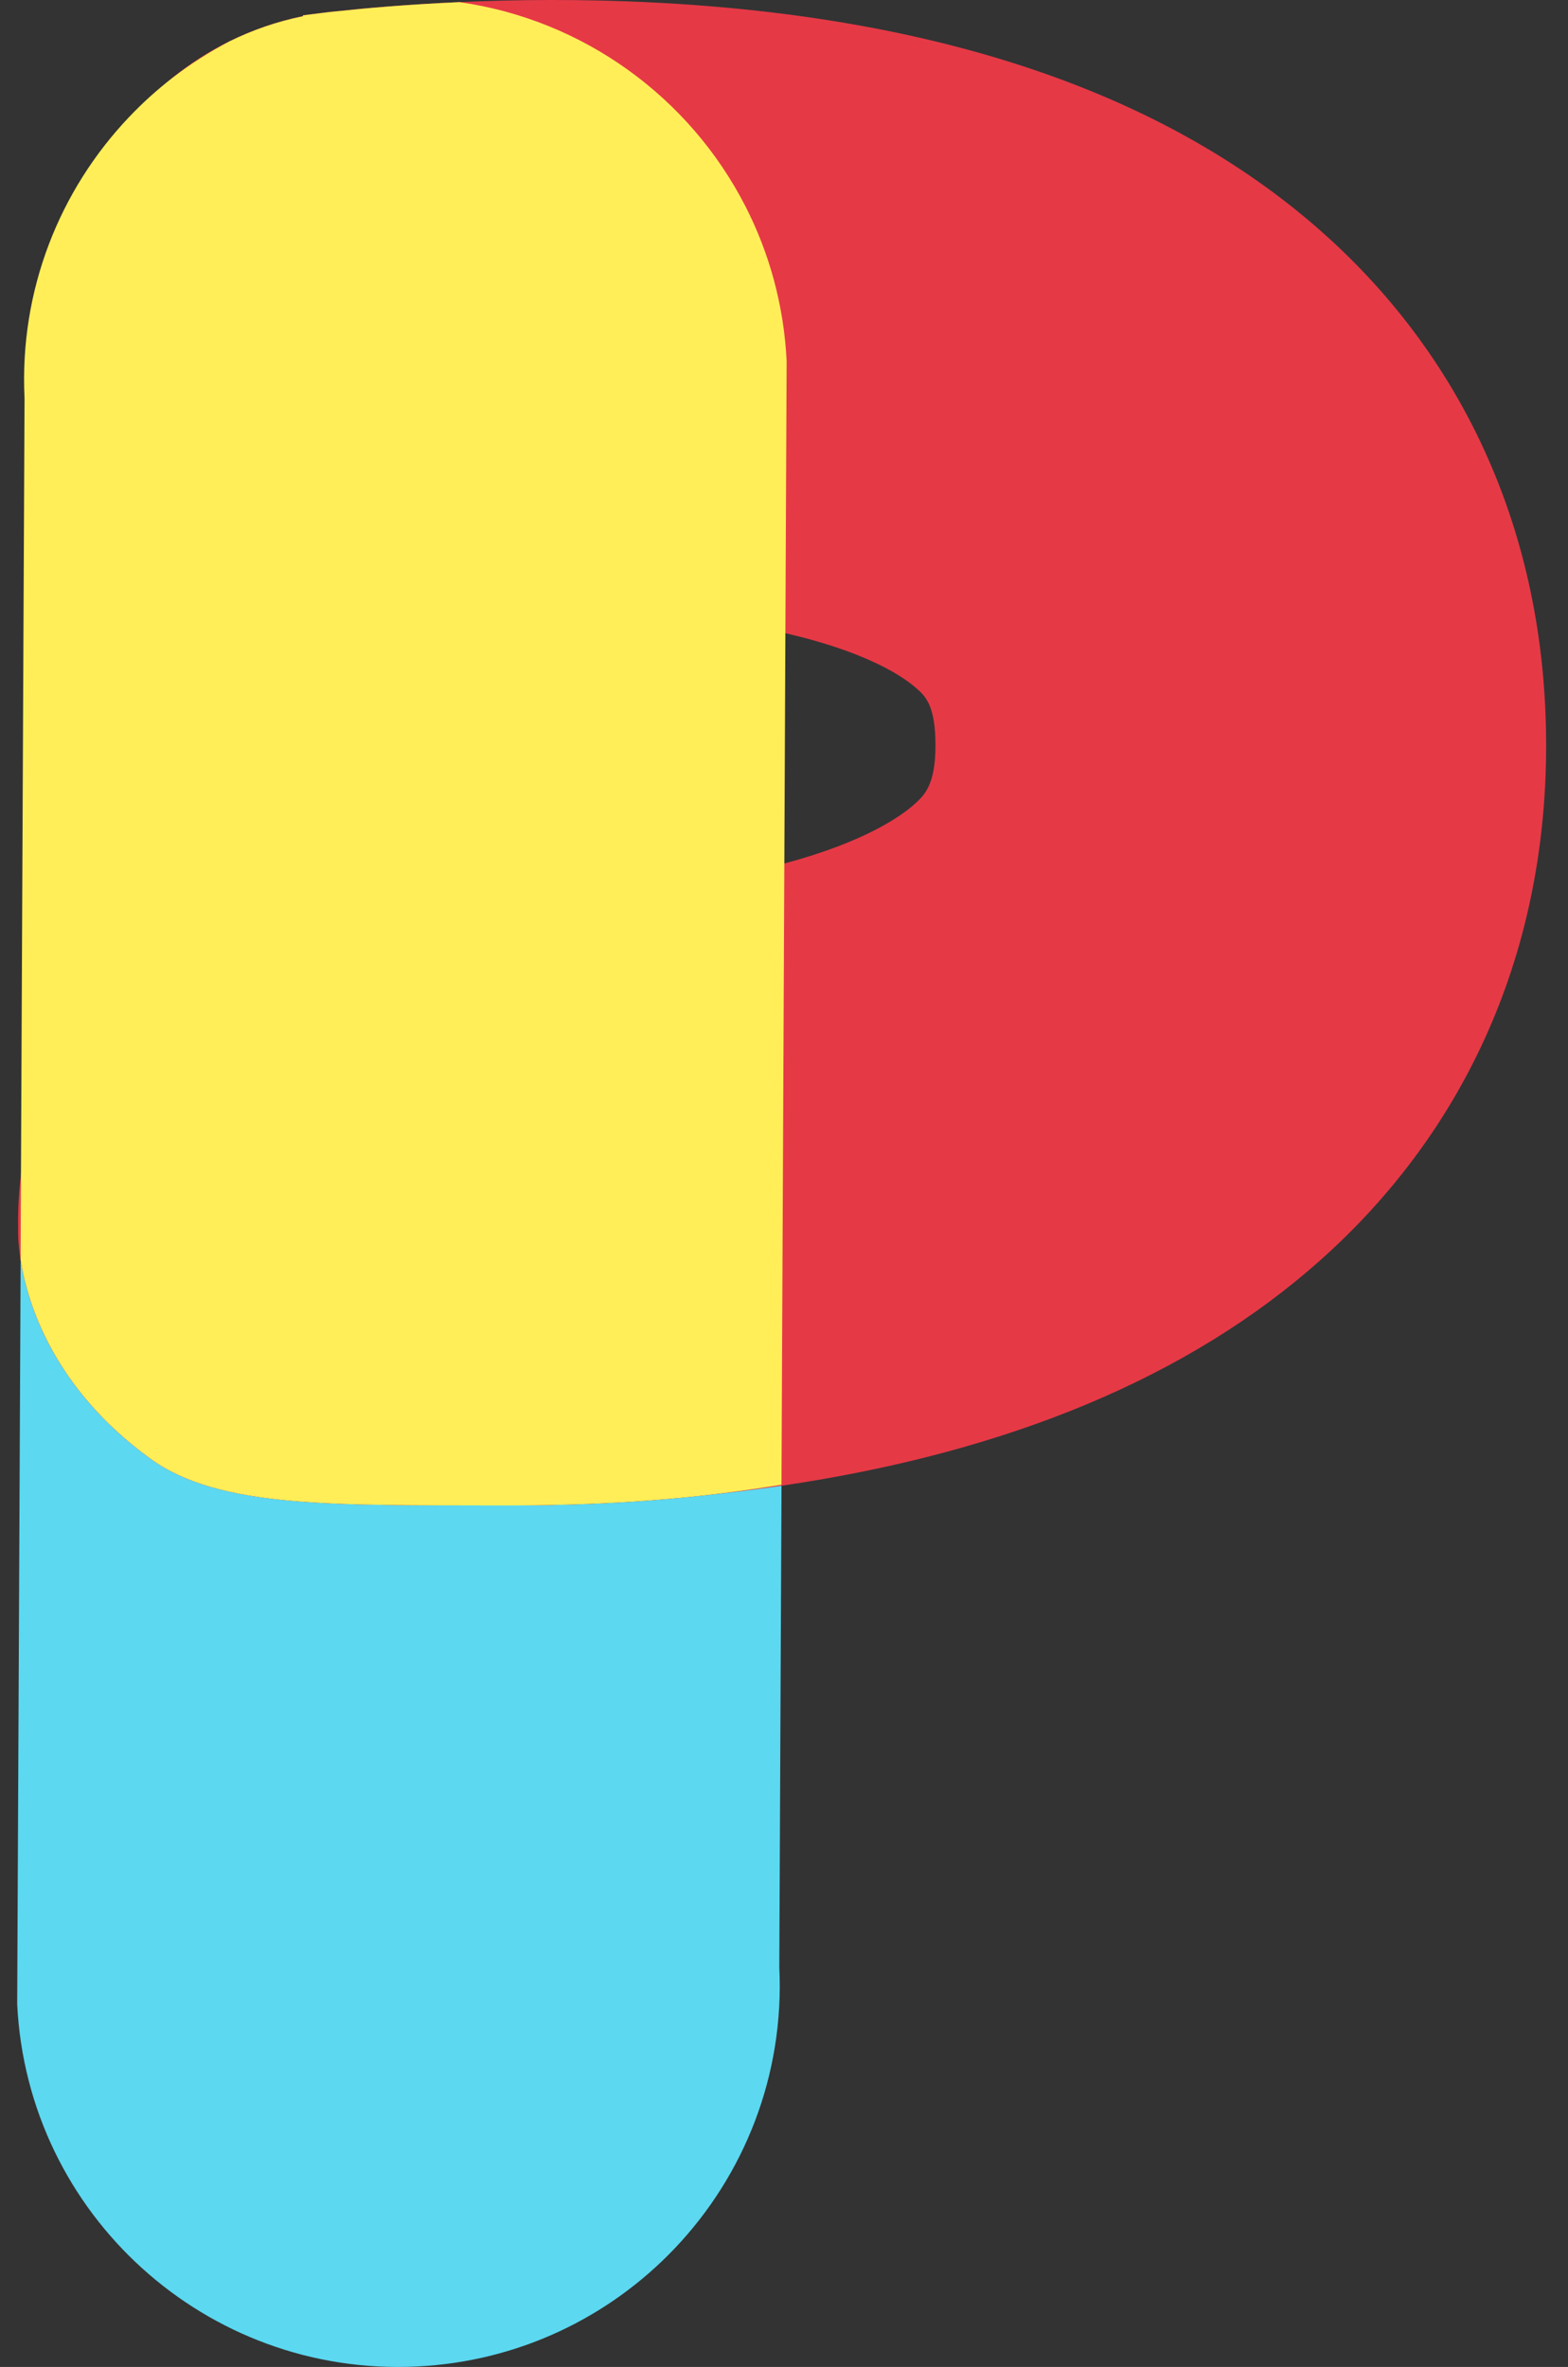 <svg width="57" height="86" viewBox="0 0 57 86" fill="none" xmlns="http://www.w3.org/2000/svg">
<rect x="0" y="0" width="57" height="86" fill="#333333" stroke="none"/>
<path d="M28.409 53.945V53.985L28.408 54.358L28.329 71.474C28.52 75.409 27.048 79.041 24.53 81.689C22.159 84.183 18.86 85.804 15.15 85.984C7.5 86.355 0.997 80.461 0.625 72.818L0.75 45.762C0.998 47.355 1.939 50.438 5.471 52.999C7.973 54.813 12.216 54.679 18.117 54.697C21.271 54.708 24.611 54.567 28.409 53.945Z" fill="#5CD8F0"/>
<path d="M53.962 16.366C52.547 13.272 50.491 10.541 47.852 8.25C42.223 3.364 34.123 0.619 23.774 0.092C21.144 -0.042 18.717 -0.014 16.698 0.076C14.782 0.161 13.234 0.301 12.23 0.409C12.062 0.424 11.895 0.443 11.729 0.466C11.357 0.51 11.11 0.543 11.007 0.558L11.011 0.587C10.073 0.777 9.178 1.087 8.343 1.499C7.6 1.864 6.904 2.311 6.266 2.826C3.754 4.858 2.148 7.963 2.148 11.444C2.148 17.563 7.113 22.523 13.239 22.523C13.529 22.523 13.816 22.512 14.101 22.49L14.105 22.517C14.486 22.469 18.405 21.989 22.997 22.259C25.064 22.381 26.925 22.631 28.547 23.005C28.918 23.091 29.277 23.183 29.623 23.281C31.834 23.911 32.876 24.626 33.299 24.996C33.631 25.285 34.006 25.613 34.006 27.085C34.006 28.536 33.593 28.905 33.229 29.231C32.8 29.614 31.484 30.584 28.508 31.374C26.942 31.79 24.917 32.156 22.319 32.36C18.43 32.665 15.001 32.453 13.64 32.341C13.63 32.341 13.621 32.339 13.612 32.339C13.159 32.282 12.698 32.253 12.23 32.253C11.967 32.253 11.707 32.263 11.449 32.281C10.763 32.305 10.244 32.367 9.983 32.423C9.647 32.495 9.298 32.591 8.938 32.71C5.602 33.817 1.457 36.976 0.759 42.712C0.714 43.076 0.684 43.451 0.668 43.837C0.657 44.116 0.654 44.401 0.659 44.691C0.659 44.691 0.642 45.096 0.745 45.76C0.993 47.353 1.934 50.436 5.466 52.998C7.912 54.771 12.022 54.683 17.717 54.695C17.847 54.696 17.979 54.696 18.112 54.696C20.424 54.703 22.837 54.629 25.457 54.344C26.462 54.245 27.445 54.124 28.404 53.983C36.653 52.772 43.221 50.03 47.973 45.809C50.565 43.506 52.586 40.786 53.979 37.727C55.456 34.484 56.205 30.903 56.205 27.085C56.205 23.226 55.45 19.619 53.962 16.366Z" fill="#E63946"/>
<path d="M28.596 13.124L28.55 23.008L28.512 31.377L28.468 41.011L28.408 53.946C24.609 54.568 21.269 54.708 18.116 54.699C12.215 54.681 7.972 54.815 5.469 53C1.938 50.439 0.996 47.356 0.748 45.763L0.762 42.715L0.883 16.476L0.892 14.469C0.701 10.533 2.174 6.901 4.691 4.254C5.179 3.74 5.707 3.263 6.269 2.829C6.917 2.328 7.612 1.883 8.346 1.501C9.182 1.09 10.077 0.78 11.015 0.589L11.011 0.56C11.114 0.545 11.361 0.512 11.733 0.468C11.898 0.446 12.065 0.427 12.234 0.412C13.238 0.303 14.786 0.163 16.701 0.078C21.217 0.716 25.073 3.542 27.096 7.491C27.966 9.189 28.497 11.095 28.596 13.124Z" fill="#FFEE58"/>
</svg>
